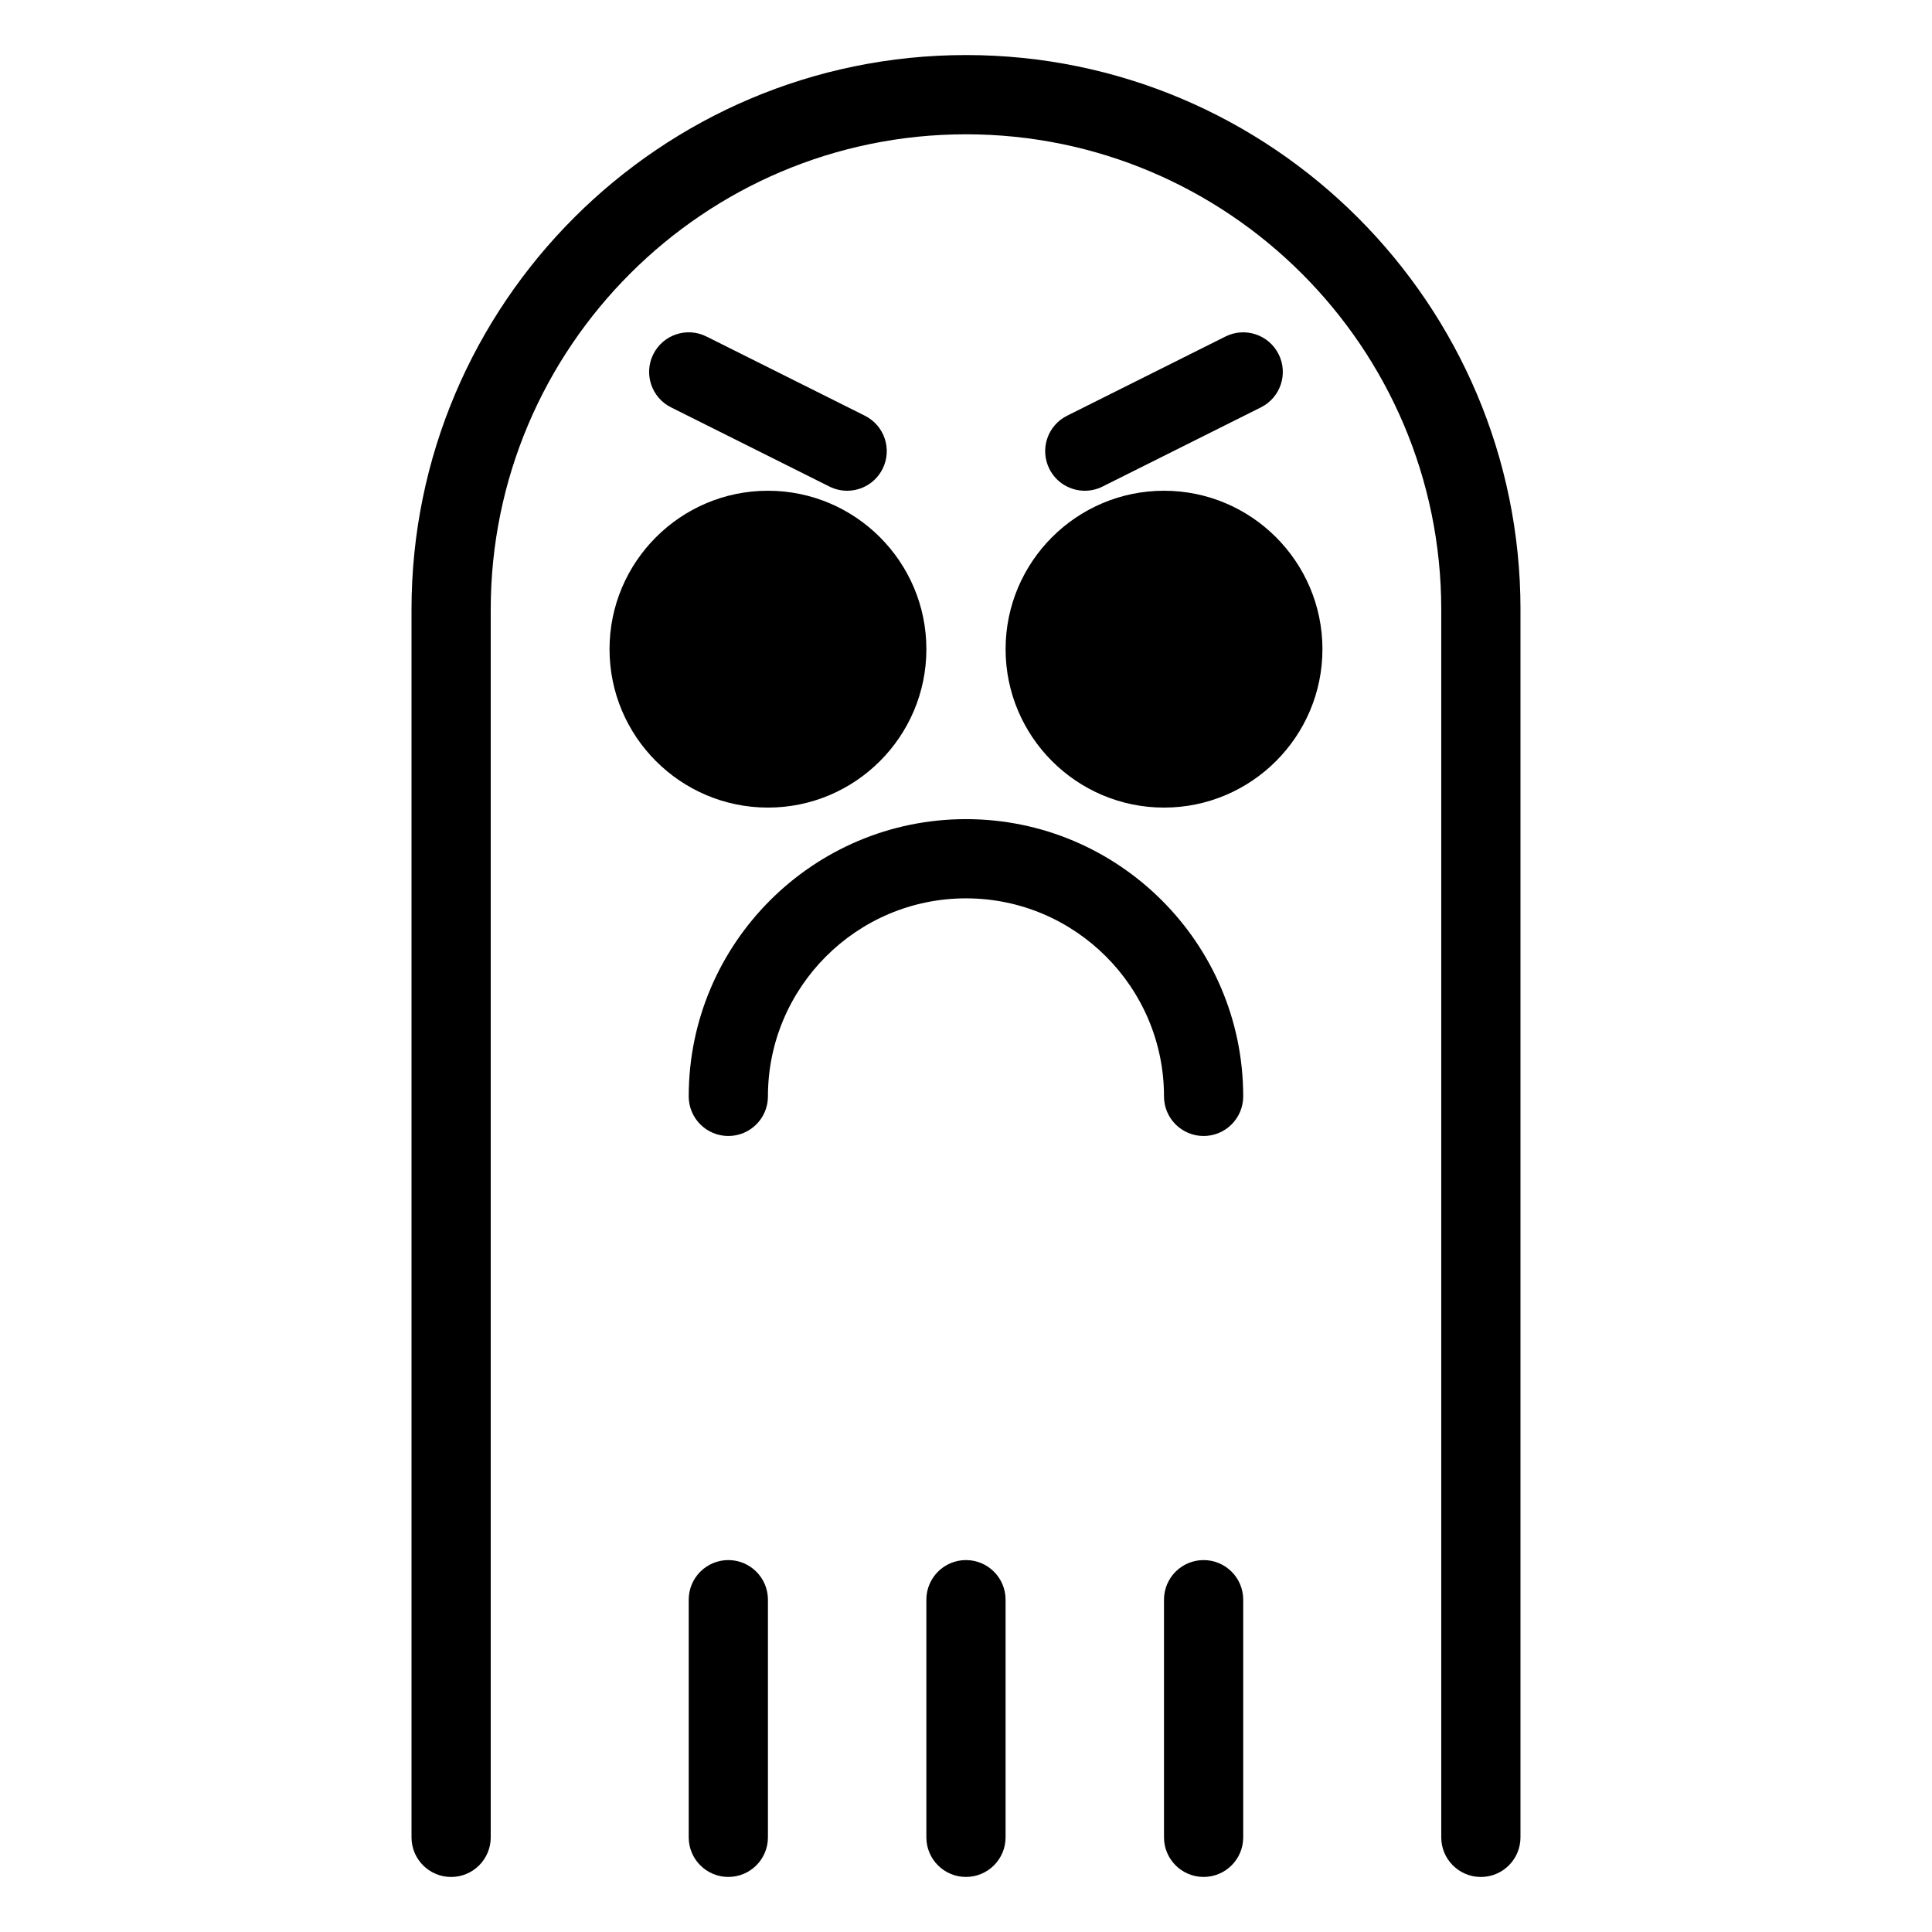 <?xml version="1.0" encoding="UTF-8"?>
<!-- Uploaded to: SVG Repo, www.svgrepo.com, Generator: SVG Repo Mixer Tools -->
<svg fill="#000000" width="800px" height="800px" version="1.1" viewBox="144 144 512 512" xmlns="http://www.w3.org/2000/svg">
 <path d="m546.94 305.54v325.38c0 5.797-4.695 10.496-10.496 10.496-5.801 0-10.496-4.699-10.496-10.496v-325.38c0-69.449-56.496-125.95-125.95-125.95-69.453 0-125.95 56.504-125.95 125.95v325.38c0 5.797-4.695 10.496-10.496 10.496s-10.496-4.699-10.496-10.496v-325.38c0-81.027 65.918-146.95 146.95-146.95 81.023 0 146.94 65.918 146.94 146.95zm-157.44 10.496c0-23.148-18.828-41.984-41.984-41.984s-41.984 18.836-41.984 41.984 18.828 41.984 41.984 41.984c23.152 0 41.984-18.836 41.984-41.984zm62.977-41.984c-23.156 0-41.984 18.836-41.984 41.984s18.828 41.984 41.984 41.984 41.984-18.836 41.984-41.984c-0.004-23.152-18.832-41.984-41.984-41.984zm-130.65-22.102 41.984 20.992c1.508 0.754 3.106 1.109 4.684 1.109 3.856 0 7.555-2.121 9.398-5.801 2.594-5.188 0.492-11.488-4.695-14.082l-41.984-20.992c-5.188-2.59-11.488-0.492-14.082 4.695-2.594 5.184-0.492 11.488 4.695 14.078zm109.66 22.102c1.578 0 3.176-0.355 4.684-1.105l41.984-20.992c5.188-2.594 7.289-8.898 4.695-14.082-2.602-5.188-8.898-7.281-14.082-4.695l-41.984 20.992c-5.188 2.594-7.289 8.898-4.695 14.082 1.844 3.68 5.547 5.801 9.398 5.801zm-31.496 87.027c-40.508 0-73.473 32.957-73.473 73.473 0 5.797 4.695 10.496 10.496 10.496 5.801 0 10.496-4.699 10.496-10.496 0-28.934 23.543-52.48 52.48-52.48 28.934 0 52.48 23.543 52.48 52.48 0 5.797 4.695 10.496 10.496 10.496 5.801 0 10.496-4.699 10.496-10.496 0-40.516-32.965-73.473-73.473-73.473zm-62.977 196.36c-5.801 0-10.496 4.699-10.496 10.496v62.977c0 5.797 4.695 10.496 10.496 10.496 5.801 0 10.496-4.699 10.496-10.496v-62.977c0-5.793-4.695-10.496-10.496-10.496zm62.977 0c-5.801 0-10.496 4.699-10.496 10.496v62.977c0 5.797 4.695 10.496 10.496 10.496s10.496-4.699 10.496-10.496v-62.977c0-5.793-4.695-10.496-10.496-10.496zm62.977 0c-5.801 0-10.496 4.699-10.496 10.496v62.977c0 5.797 4.695 10.496 10.496 10.496 5.801 0 10.496-4.699 10.496-10.496v-62.977c0-5.793-4.695-10.496-10.496-10.496z"/>
</svg>